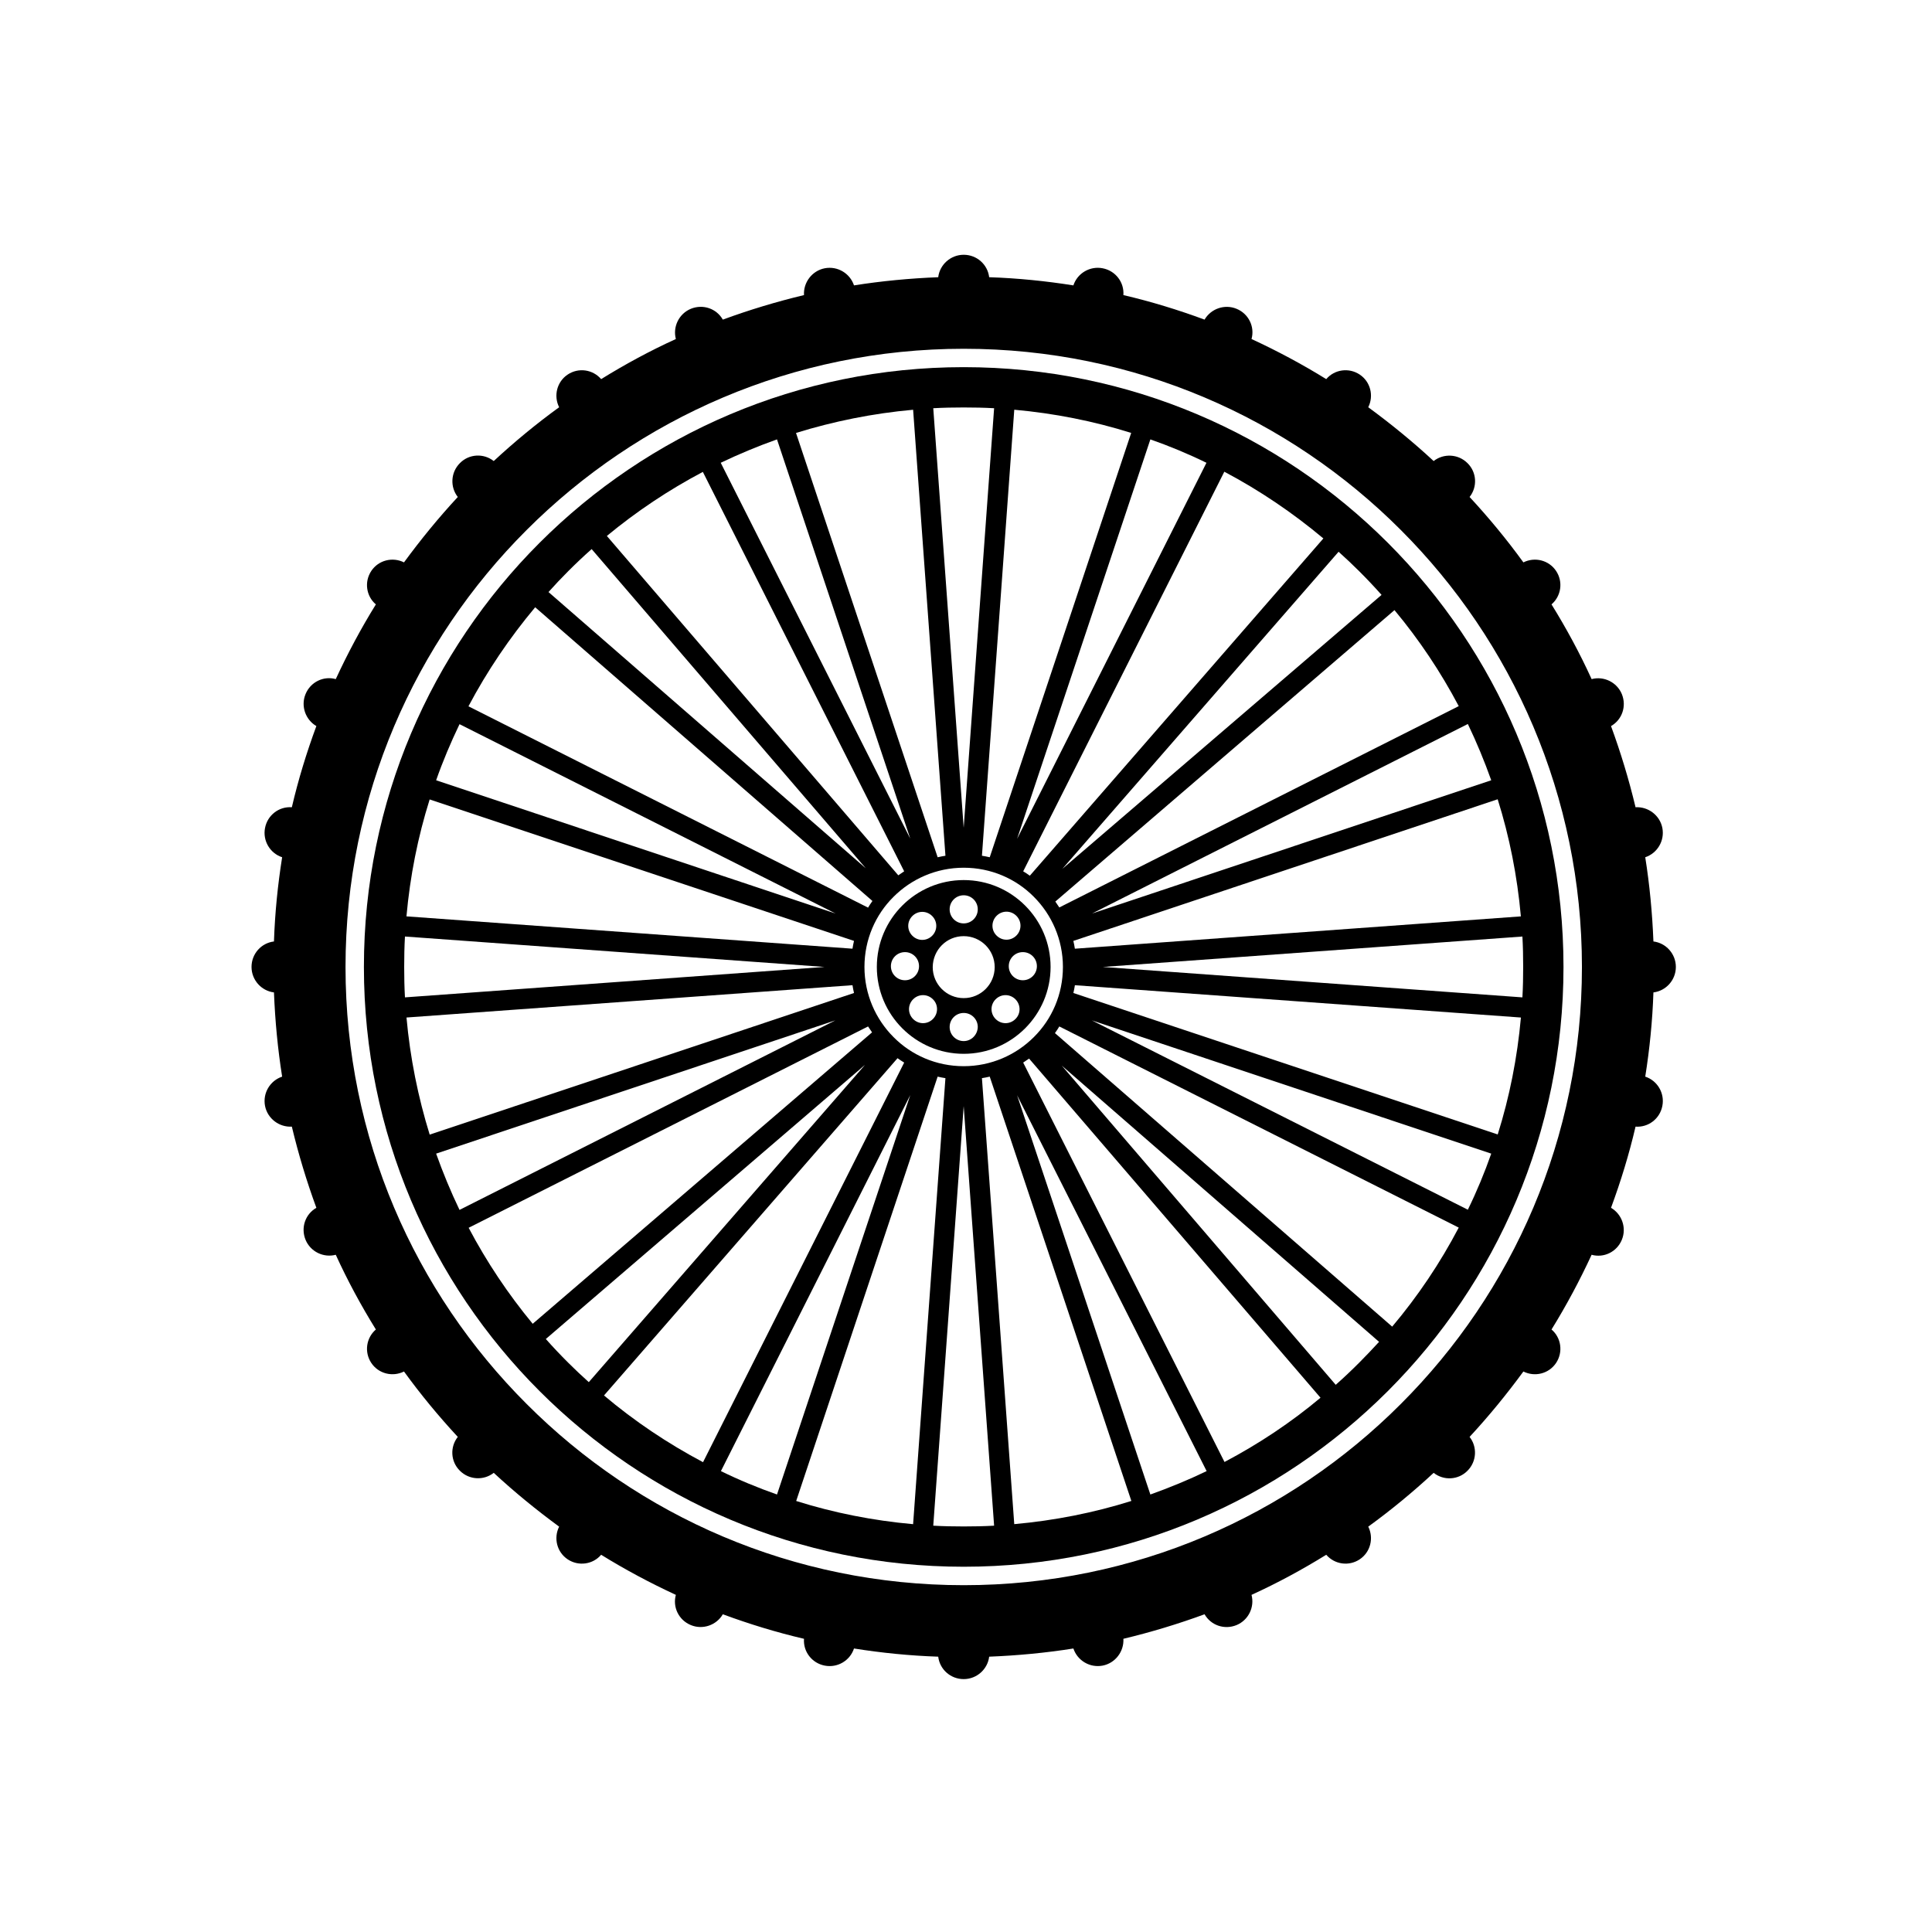 <?xml version="1.0" encoding="UTF-8"?>
<!-- Uploaded to: ICON Repo, www.iconrepo.com, Generator: ICON Repo Mixer Tools -->
<svg fill="#000000" width="800px" height="800px" version="1.1" viewBox="144 144 512 512" xmlns="http://www.w3.org/2000/svg">
 <g>
  <path d="m399.39 241.3c-43.883 0-83.633 17.785-112.4 46.551s-46.551 68.52-46.551 112.4c0 43.883 17.785 83.633 46.551 112.4s68.52 46.551 112.4 46.551c43.883 0 83.633-17.785 112.4-46.551s46.551-68.52 46.551-112.4c0-43.883-17.785-83.633-46.551-112.4s-68.516-46.551-112.4-46.551zm104.84 54.109c2.016 2.016 3.981 4.082 5.894 6.246l-84.59 72.602 73.203-84.035c1.863 1.664 3.727 3.426 5.492 5.188zm-9.523-8.715-77.789 89.375c-0.555-0.402-1.16-0.805-1.762-1.16l53.301-105.9c9.422 4.988 18.188 10.934 26.25 17.684zm-76.73 94.969c4.734 4.734 7.707 11.336 7.707 18.59s-2.922 13.855-7.707 18.59c-4.734 4.734-11.336 7.707-18.59 7.707-7.254 0-13.855-2.922-18.59-7.707-4.734-4.734-7.707-11.336-7.707-18.59s2.922-13.855 7.707-18.59c4.734-4.734 11.336-7.707 18.59-7.707 7.254 0 13.855 2.922 18.59 7.707zm45.746-115.02-50.18 99.652 35.316-105.85c5.039 1.766 10.027 3.832 14.863 6.199zm-19.949-7.91-37.484 112.45c-0.707-0.152-1.359-0.301-2.066-0.402l8.566-118.2c10.68 0.961 21.059 3.023 30.984 6.148zm-44.387-6.75c2.719 0 5.391 0.051 8.062 0.203l-8.062 111.19-8.062-111.19c2.672-0.152 5.34-0.203 8.062-0.203zm-13.402 0.602 8.566 118.2c-0.707 0.102-1.41 0.25-2.066 0.402l-37.535-112.45c9.926-3.074 20.355-5.188 31.035-6.148zm-36.074 7.859 35.316 105.8-50.227-99.602c4.836-2.316 9.824-4.383 14.91-6.199zm-19.648 8.617 53.352 105.85c-0.555 0.352-1.059 0.707-1.562 1.059l-77.23-89.934c7.859-6.496 16.375-12.191 25.441-16.977zm-35.719 26.348c2.016-2.016 4.082-3.981 6.246-5.894l72.648 84.59-84.082-73.203c1.66-1.863 3.426-3.727 5.188-5.492zm-8.715 9.523 89.375 77.84c-0.402 0.555-0.805 1.16-1.16 1.762l-105.9-53.352c4.988-9.422 10.934-18.188 17.684-26.25zm-20.051 30.984 99.652 50.18-105.85-35.316c1.766-5.039 3.879-10.027 6.199-14.863zm-7.91 19.949 112.45 37.484c-0.152 0.707-0.301 1.359-0.402 2.066l-118.2-8.566c0.957-10.68 3.023-21.059 6.148-30.984zm-6.754 44.387c0-2.719 0.051-5.391 0.203-8.062l111.19 8.062-111.19 8.062c-0.152-2.672-0.203-5.34-0.203-8.062zm0.605 13.402 118.2-8.566c0.102 0.707 0.25 1.41 0.402 2.066l-112.45 37.535c-3.074-9.926-5.191-20.355-6.148-31.035zm7.859 36.07 105.8-35.316-99.602 50.23c-2.32-4.836-4.383-9.824-6.199-14.914zm25.594 45.094c-6.5-7.859-12.191-16.375-16.977-25.441l105.85-53.352c0.352 0.555 0.707 1.059 1.059 1.562zm9.371 10.277c-2.016-2.016-3.981-4.082-5.894-6.246l84.59-72.648-73.203 84.082c-1.863-1.66-3.727-3.426-5.492-5.188zm9.523 8.715 77.789-89.375c0.555 0.402 1.16 0.805 1.762 1.16l-53.305 105.9c-9.418-4.988-18.188-10.883-26.246-17.684zm30.984 20.051 50.18-99.652-35.316 105.85c-5.039-1.766-10.027-3.828-14.863-6.199zm19.949 7.91 37.484-112.45c0.707 0.152 1.359 0.301 2.066 0.402l-8.566 118.2c-10.68-0.957-21.059-3.023-30.984-6.148zm44.387 6.754c-2.719 0-5.391-0.051-8.062-0.203l8.062-111.19 8.062 111.19c-2.672 0.152-5.344 0.203-8.062 0.203zm13.402-0.605-8.566-118.2c0.707-0.102 1.41-0.25 2.066-0.402l37.535 112.45c-9.926 3.125-20.355 5.191-31.035 6.148zm36.07-7.859-35.316-105.8 50.23 99.602c-4.836 2.32-9.824 4.383-14.914 6.199zm19.648-8.617-53.352-105.85c0.555-0.352 1.059-0.707 1.562-1.059l77.234 89.879c-7.812 6.551-16.375 12.242-25.445 17.027zm35.723-26.348c-2.016 2.016-4.082 3.981-6.246 5.894l-72.602-84.59 84.086 73.203c-1.715 1.863-3.477 3.727-5.238 5.492zm8.715-9.523-89.375-77.789c0.402-0.555 0.805-1.16 1.16-1.762l105.85 53.305c-4.941 9.418-10.836 18.188-17.637 26.246zm20.051-30.984-99.652-50.18 105.85 35.316c-1.766 5.039-3.832 10.027-6.199 14.863zm7.91-19.949-112.45-37.484c0.152-0.707 0.301-1.359 0.402-2.066l118.2 8.566c-0.961 10.68-3.023 21.059-6.148 30.984zm6.75-44.387c0 2.719-0.051 5.391-0.203 8.062l-111.19-8.062 111.19-8.062c0.152 2.672 0.203 5.344 0.203 8.062zm-0.605-13.402-118.2 8.566c-0.102-0.707-0.25-1.41-0.402-2.066l112.45-37.535c3.129 9.926 5.191 20.355 6.148 31.035zm-7.859-36.07-105.8 35.316 99.602-50.23c2.32 4.836 4.387 9.824 6.199 14.914zm-8.613-19.648-105.85 53.352c-0.352-0.555-0.707-1.059-1.059-1.562l89.879-77.234c6.551 7.859 12.246 16.375 17.031 25.445z"/>
  <path d="m376.37 400.25c0 12.695 10.328 23.023 23.023 23.023 12.695 0 23.023-10.328 23.023-23.023s-10.328-23.023-23.023-23.023c-12.695 0-23.023 10.328-23.023 23.023zm14.859 13.805c-1.461 1.461-3.777 1.461-5.238 0-1.461-1.461-1.461-3.777 0-5.238 1.461-1.461 3.777-1.461 5.238 0 1.461 1.41 1.461 3.777 0 5.238zm8.164 5.844c-2.066 0-3.727-1.664-3.727-3.727 0-2.066 1.664-3.727 3.727-3.727 2.066 0 3.727 1.664 3.727 3.727-0.051 2.066-1.711 3.727-3.727 3.727zm13.703-5.844c-1.461 1.461-3.777 1.461-5.238 0-1.461-1.461-1.461-3.777 0-5.238 1.461-1.461 3.777-1.461 5.238 0 1.461 1.461 1.461 3.828 0 5.238zm5.691-14.004c0 2.066-1.664 3.727-3.727 3.727-2.066 0-3.727-1.664-3.727-3.727 0-2.066 1.664-3.727 3.727-3.727 2.066-0.004 3.727 1.66 3.727 3.727zm-10.68-13.352c1.461-1.461 3.777-1.461 5.238 0 1.461 1.461 1.461 3.777 0 5.238-1.461 1.461-3.777 1.461-5.238 0-1.461-1.41-1.461-3.777 0-5.238zm-8.715-5.441c2.066 0 3.727 1.664 3.727 3.727 0 2.066-1.664 3.727-3.727 3.727-2.066 0-3.727-1.664-3.727-3.727-0.004-2.066 1.66-3.727 3.727-3.727zm0 10.832c4.535 0 8.211 3.68 8.211 8.211 0 4.535-3.68 8.211-8.211 8.211-4.535 0-8.211-3.68-8.211-8.211 0.047-4.586 3.676-8.211 8.211-8.211zm-13.602-5.34c1.461-1.461 3.777-1.461 5.238 0s1.461 3.777 0 5.238c-1.461 1.461-3.777 1.461-5.238 0-1.465-1.461-1.465-3.777 0-5.238zm1.762 13.301c0 2.066-1.664 3.727-3.727 3.727-2.066 0-3.727-1.664-3.727-3.727 0-2.066 1.664-3.727 3.727-3.727 2.062-0.004 3.727 1.66 3.727 3.727z"/>
  <path d="m588.12 400.25c0-3.477-2.621-6.348-5.945-6.75-0.301-7.559-1.008-15.012-2.168-22.32 3.176-1.059 5.188-4.332 4.535-7.758-0.656-3.375-3.777-5.691-7.106-5.492-1.762-7.356-3.93-14.508-6.5-21.512 2.922-1.664 4.18-5.238 2.871-8.465-1.309-3.176-4.785-4.836-8.012-3.981-3.125-6.852-6.699-13.453-10.629-19.801 2.57-2.215 3.125-5.996 1.211-8.867-1.914-2.871-5.644-3.777-8.664-2.266-4.383-6.047-9.168-11.84-14.258-17.332 2.117-2.672 1.914-6.551-0.555-8.969-2.469-2.469-6.348-2.621-8.969-0.555-5.492-5.09-11.285-9.824-17.332-14.258 1.512-3.023 0.605-6.75-2.266-8.664-2.871-1.914-6.699-1.359-8.867 1.211-6.348-3.93-12.949-7.457-19.801-10.629 0.906-3.223-0.754-6.699-3.981-8.012-3.176-1.309-6.801 0-8.465 2.871-6.953-2.57-14.156-4.785-21.512-6.5 0.25-3.375-2.066-6.449-5.492-7.106-3.375-0.656-6.699 1.309-7.758 4.535-7.305-1.16-14.762-1.914-22.32-2.168-0.402-3.375-3.273-5.945-6.75-5.945s-6.348 2.621-6.75 5.945c-7.559 0.301-15.012 1.008-22.32 2.168-1.059-3.176-4.332-5.188-7.758-4.535-3.375 0.656-5.691 3.777-5.492 7.106-7.356 1.762-14.508 3.93-21.512 6.5-1.664-2.922-5.238-4.18-8.465-2.871-3.176 1.309-4.836 4.785-3.981 8.012-6.852 3.125-13.453 6.699-19.801 10.629-2.215-2.57-5.996-3.125-8.867-1.211-2.871 1.914-3.777 5.644-2.266 8.664-6.047 4.383-11.84 9.168-17.332 14.258-2.672-2.117-6.551-1.914-8.969 0.555-2.469 2.469-2.621 6.348-0.555 8.969-5.09 5.492-9.824 11.285-14.258 17.332-3.023-1.512-6.75-0.605-8.664 2.266-1.914 2.871-1.359 6.699 1.211 8.867-3.93 6.348-7.457 12.949-10.629 19.801-3.223-0.906-6.699 0.754-8.012 3.981-1.309 3.176 0 6.801 2.871 8.465-2.57 6.953-4.785 14.156-6.5 21.512-3.375-0.25-6.449 2.066-7.106 5.492-0.656 3.375 1.309 6.699 4.535 7.758-1.16 7.305-1.914 14.762-2.168 22.32-3.375 0.402-5.945 3.273-5.945 6.75s2.621 6.348 5.945 6.75c0.301 7.559 1.008 15.012 2.168 22.32-3.176 1.059-5.188 4.332-4.535 7.758 0.656 3.375 3.777 5.691 7.106 5.492 1.762 7.356 3.93 14.508 6.5 21.512-2.922 1.664-4.18 5.238-2.871 8.465 1.309 3.176 4.785 4.836 8.012 3.981 3.125 6.852 6.699 13.453 10.629 19.801-2.57 2.215-3.125 5.996-1.211 8.867 1.914 2.871 5.644 3.777 8.664 2.266 4.383 6.047 9.168 11.84 14.258 17.332-2.117 2.672-1.914 6.551 0.555 8.969 2.469 2.469 6.348 2.621 8.969 0.555 5.492 5.09 11.285 9.824 17.332 14.258-1.512 3.023-0.605 6.75 2.266 8.664 2.871 1.914 6.699 1.359 8.867-1.211 6.348 3.93 12.949 7.457 19.801 10.629-0.906 3.223 0.754 6.699 3.981 8.012 3.176 1.309 6.801 0 8.465-2.871 6.953 2.57 14.156 4.785 21.512 6.5-0.25 3.375 2.066 6.449 5.492 7.106 3.375 0.656 6.699-1.309 7.758-4.535 7.305 1.16 14.762 1.914 22.32 2.168 0.402 3.375 3.273 5.945 6.75 5.945s6.348-2.621 6.75-5.945c7.559-0.301 15.012-1.008 22.32-2.168 1.059 3.176 4.332 5.188 7.758 4.535 3.375-0.656 5.691-3.777 5.492-7.106 7.356-1.762 14.508-3.93 21.512-6.5 1.664 2.922 5.238 4.18 8.465 2.871 3.176-1.309 4.836-4.785 3.981-8.012 6.852-3.125 13.453-6.699 19.801-10.629 2.215 2.57 5.996 3.125 8.867 1.211 2.871-1.914 3.777-5.644 2.266-8.664 6.047-4.383 11.84-9.168 17.332-14.258 2.672 2.117 6.551 1.914 8.969-0.555 2.469-2.469 2.621-6.348 0.555-8.969 5.09-5.492 9.824-11.285 14.258-17.332 3.023 1.512 6.75 0.605 8.664-2.266 1.914-2.871 1.359-6.699-1.211-8.867 3.93-6.348 7.457-12.949 10.629-19.801 3.223 0.906 6.699-0.754 8.012-3.981 1.309-3.176 0-6.801-2.871-8.465 2.57-6.953 4.785-14.156 6.5-21.512 3.375 0.25 6.449-2.066 7.106-5.492 0.656-3.375-1.309-6.699-4.535-7.758 1.16-7.305 1.914-14.762 2.168-22.32 3.324-0.402 5.945-3.273 5.945-6.75zm-72.902 115.83c-29.625 29.676-70.582 48.012-115.82 48.012-45.242 0-86.203-18.34-115.82-48.012-29.676-29.625-48.012-70.582-48.012-115.82 0-45.242 18.34-86.203 48.012-115.82 29.625-29.625 70.633-48.012 115.82-48.012 45.242 0 86.203 18.34 115.82 48.012 29.625 29.625 48.012 70.633 48.012 115.82 0.004 45.238-18.336 86.199-48.012 115.82z"/>
 </g>
</svg>
